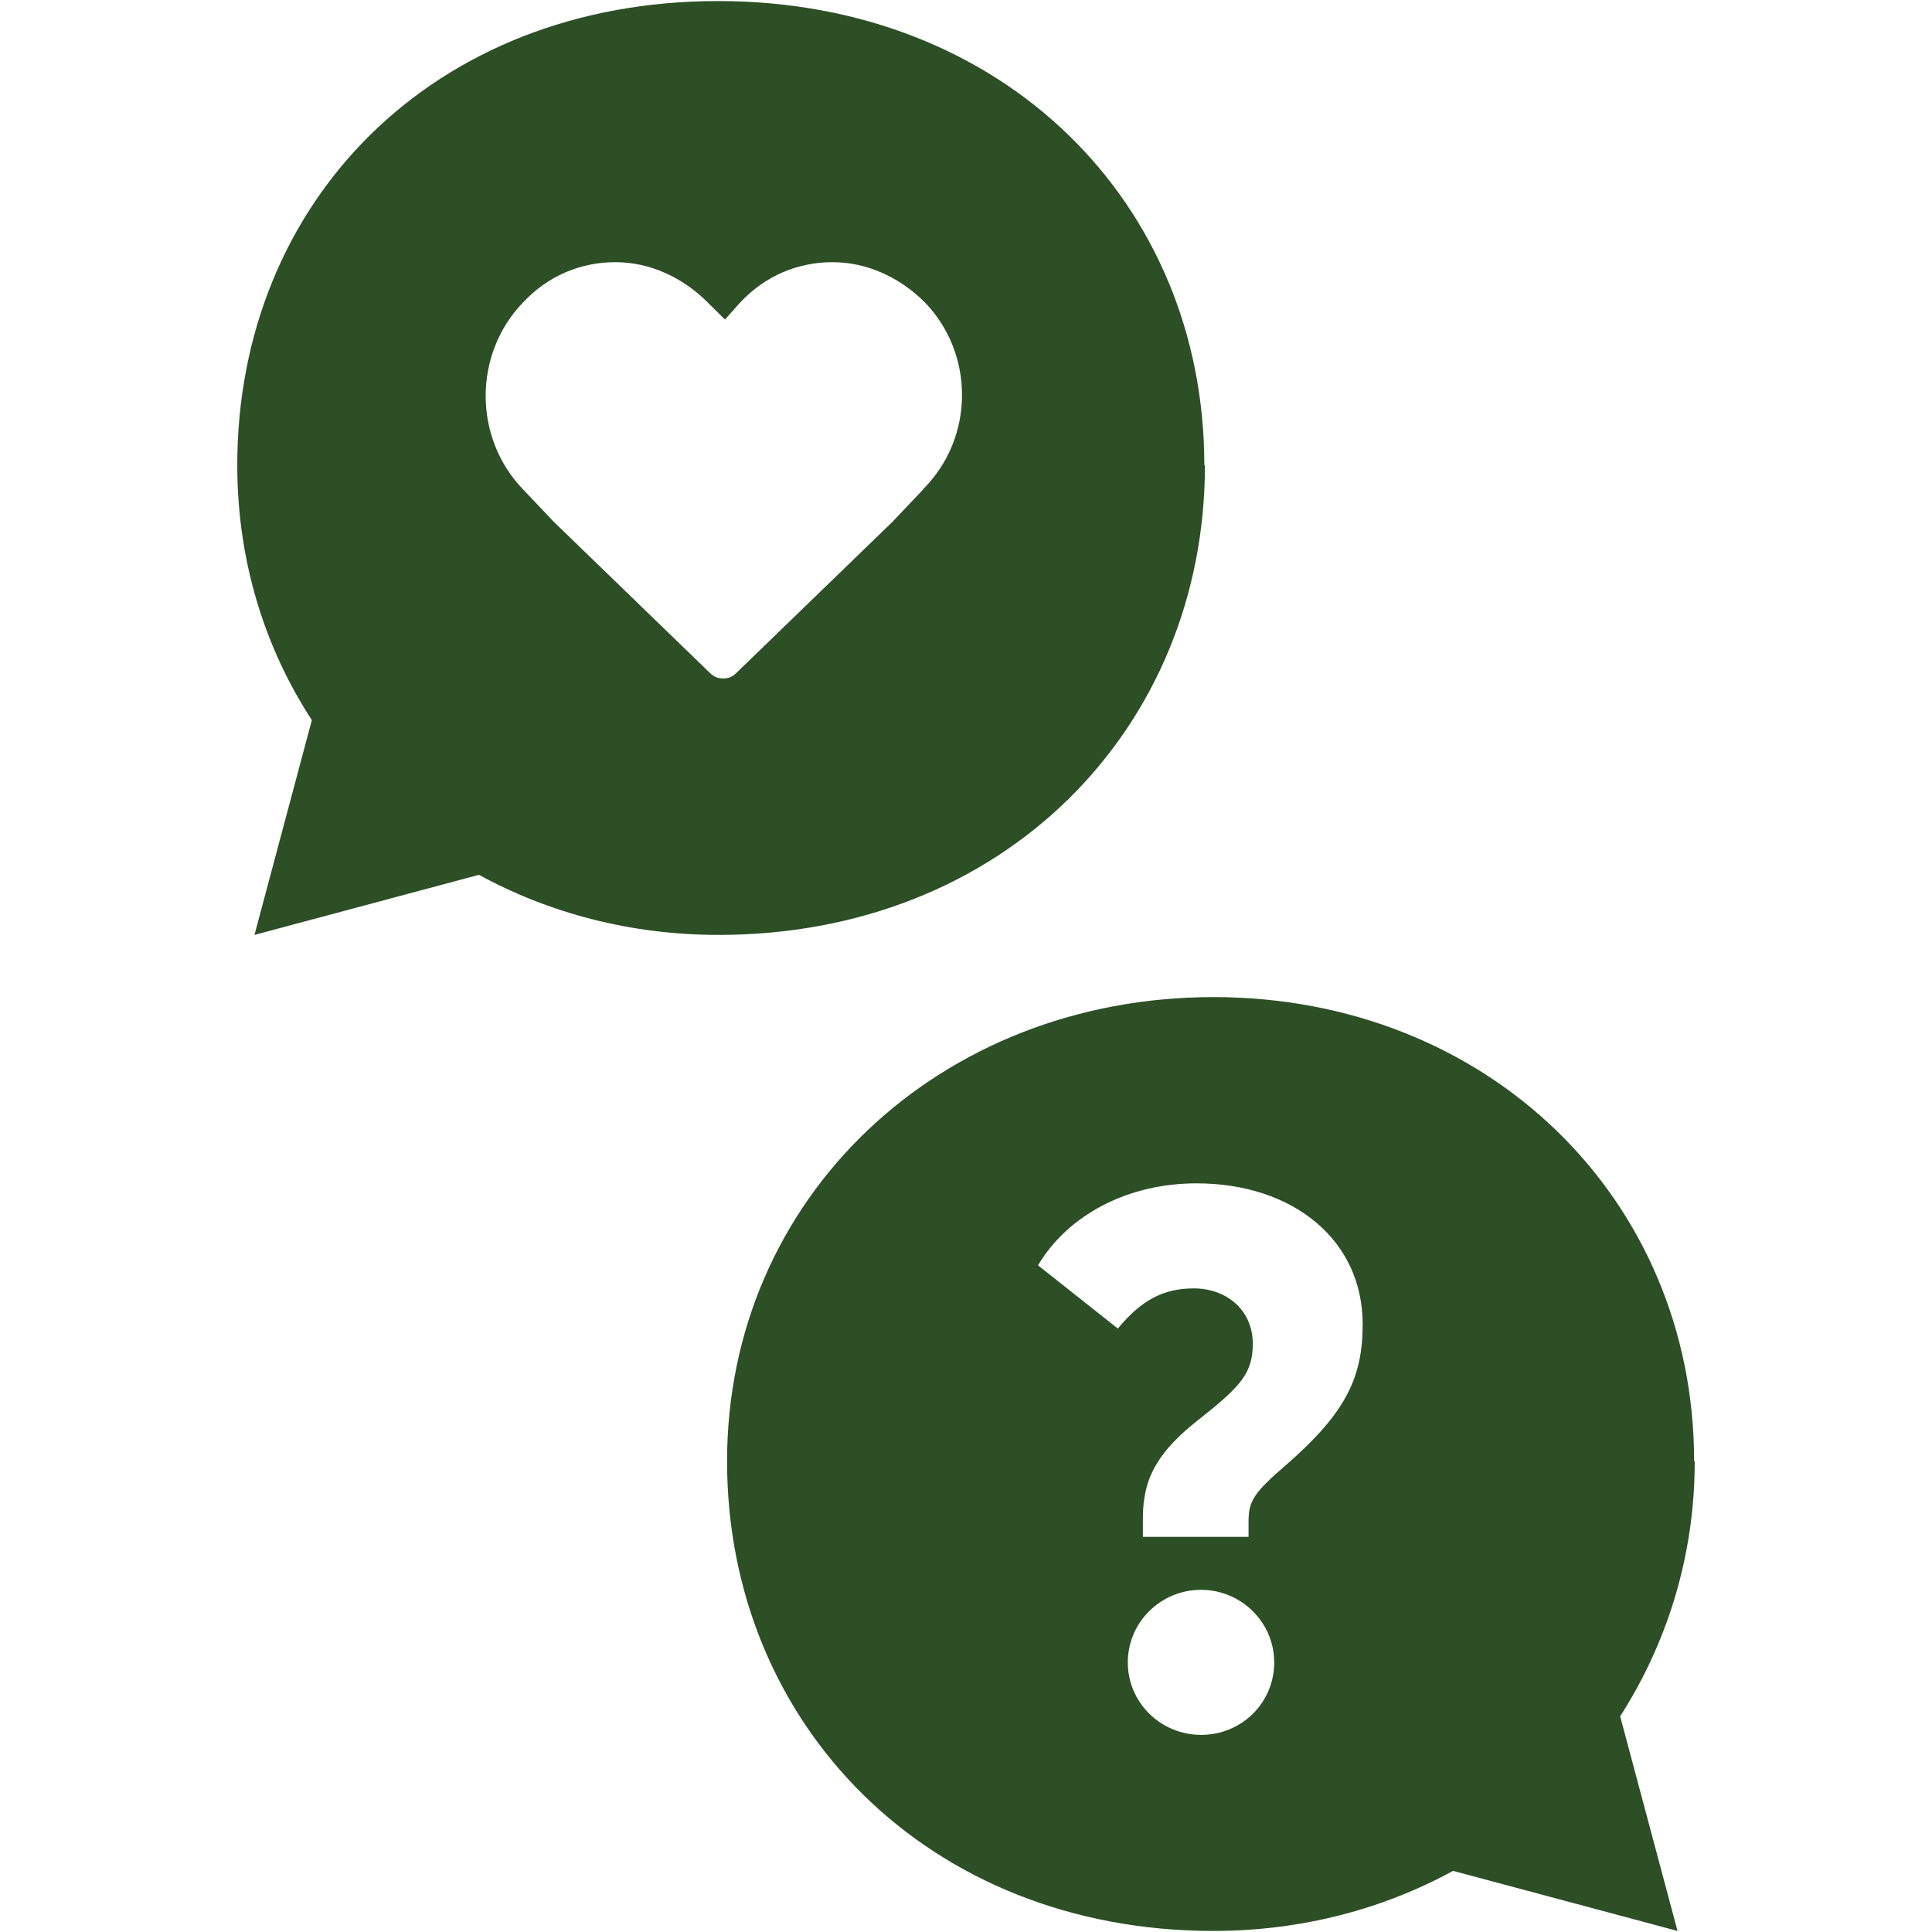 <?xml version="1.0" encoding="UTF-8"?>
<svg id="Icon_Designs" xmlns="http://www.w3.org/2000/svg" viewBox="0 0 128 128">
  <defs>
    <style>
      .cls-1 {
        fill: #2c4f26;
      }
    </style>
  </defs>
  <path class="cls-1" d="M112.23,96.82h.05c0,6.26-1.83,12.04-4.94,16.89l3.8,14.22-14.87-3.98c-4.62,2.52-10.02,3.98-15.88,3.98-18.9,0-32.22-13.69-32.22-31.12s14.05-30.75,32.22-30.75,31.85,13.36,31.85,30.75h-.01ZM85.26,97.01c3.92-3.43,5.02-5.76,5.02-9.28,0-5.57-4.6-9.33-11.01-9.33-4.51,0-8.48,2.05-10.5,5.43l5.29,4.19c1.57-1.9,3.04-2.66,5.03-2.66,2.21,0,3.91,1.47,3.91,3.66,0,1.95-.78,2.81-3.54,5-2.68,2.09-3.74,3.85-3.74,6.52v1.28h7v-1c0-1.38.33-1.91,2.54-3.81ZM79.57,114.94c2.71,0,4.85-2.14,4.85-4.8s-2.19-4.81-4.85-4.81-4.85,2.14-4.85,4.81,2.19,4.8,4.85,4.8Z" />
  <path class="cls-1" d="M79.79,30.82h.04c0,17.44-13.32,31.12-32.22,31.12-5.86,0-11.26-1.46-15.88-3.98l-14.87,3.98,3.8-14.23c-3.16-4.85-4.94-10.62-4.94-16.89C15.72,13.39,28.67.07,47.57.07s32.22,13.36,32.22,30.75ZM61.14,32.43c3.44-3.42,3.44-8.98.13-12.4-1.65-1.65-3.82-2.66-6.11-2.66s-4.45.89-6.11,2.66l-1.02,1.14-1.15-1.14c-1.65-1.65-3.82-2.66-6.11-2.66s-4.45.89-6.11,2.66c-3.31,3.42-3.31,8.98,0,12.4l2.04,2.15,10.32,9.99c.25.25.51.38.89.38s.64-.13.89-.38l10.32-9.99,2.04-2.15h-.02Z" />
</svg>